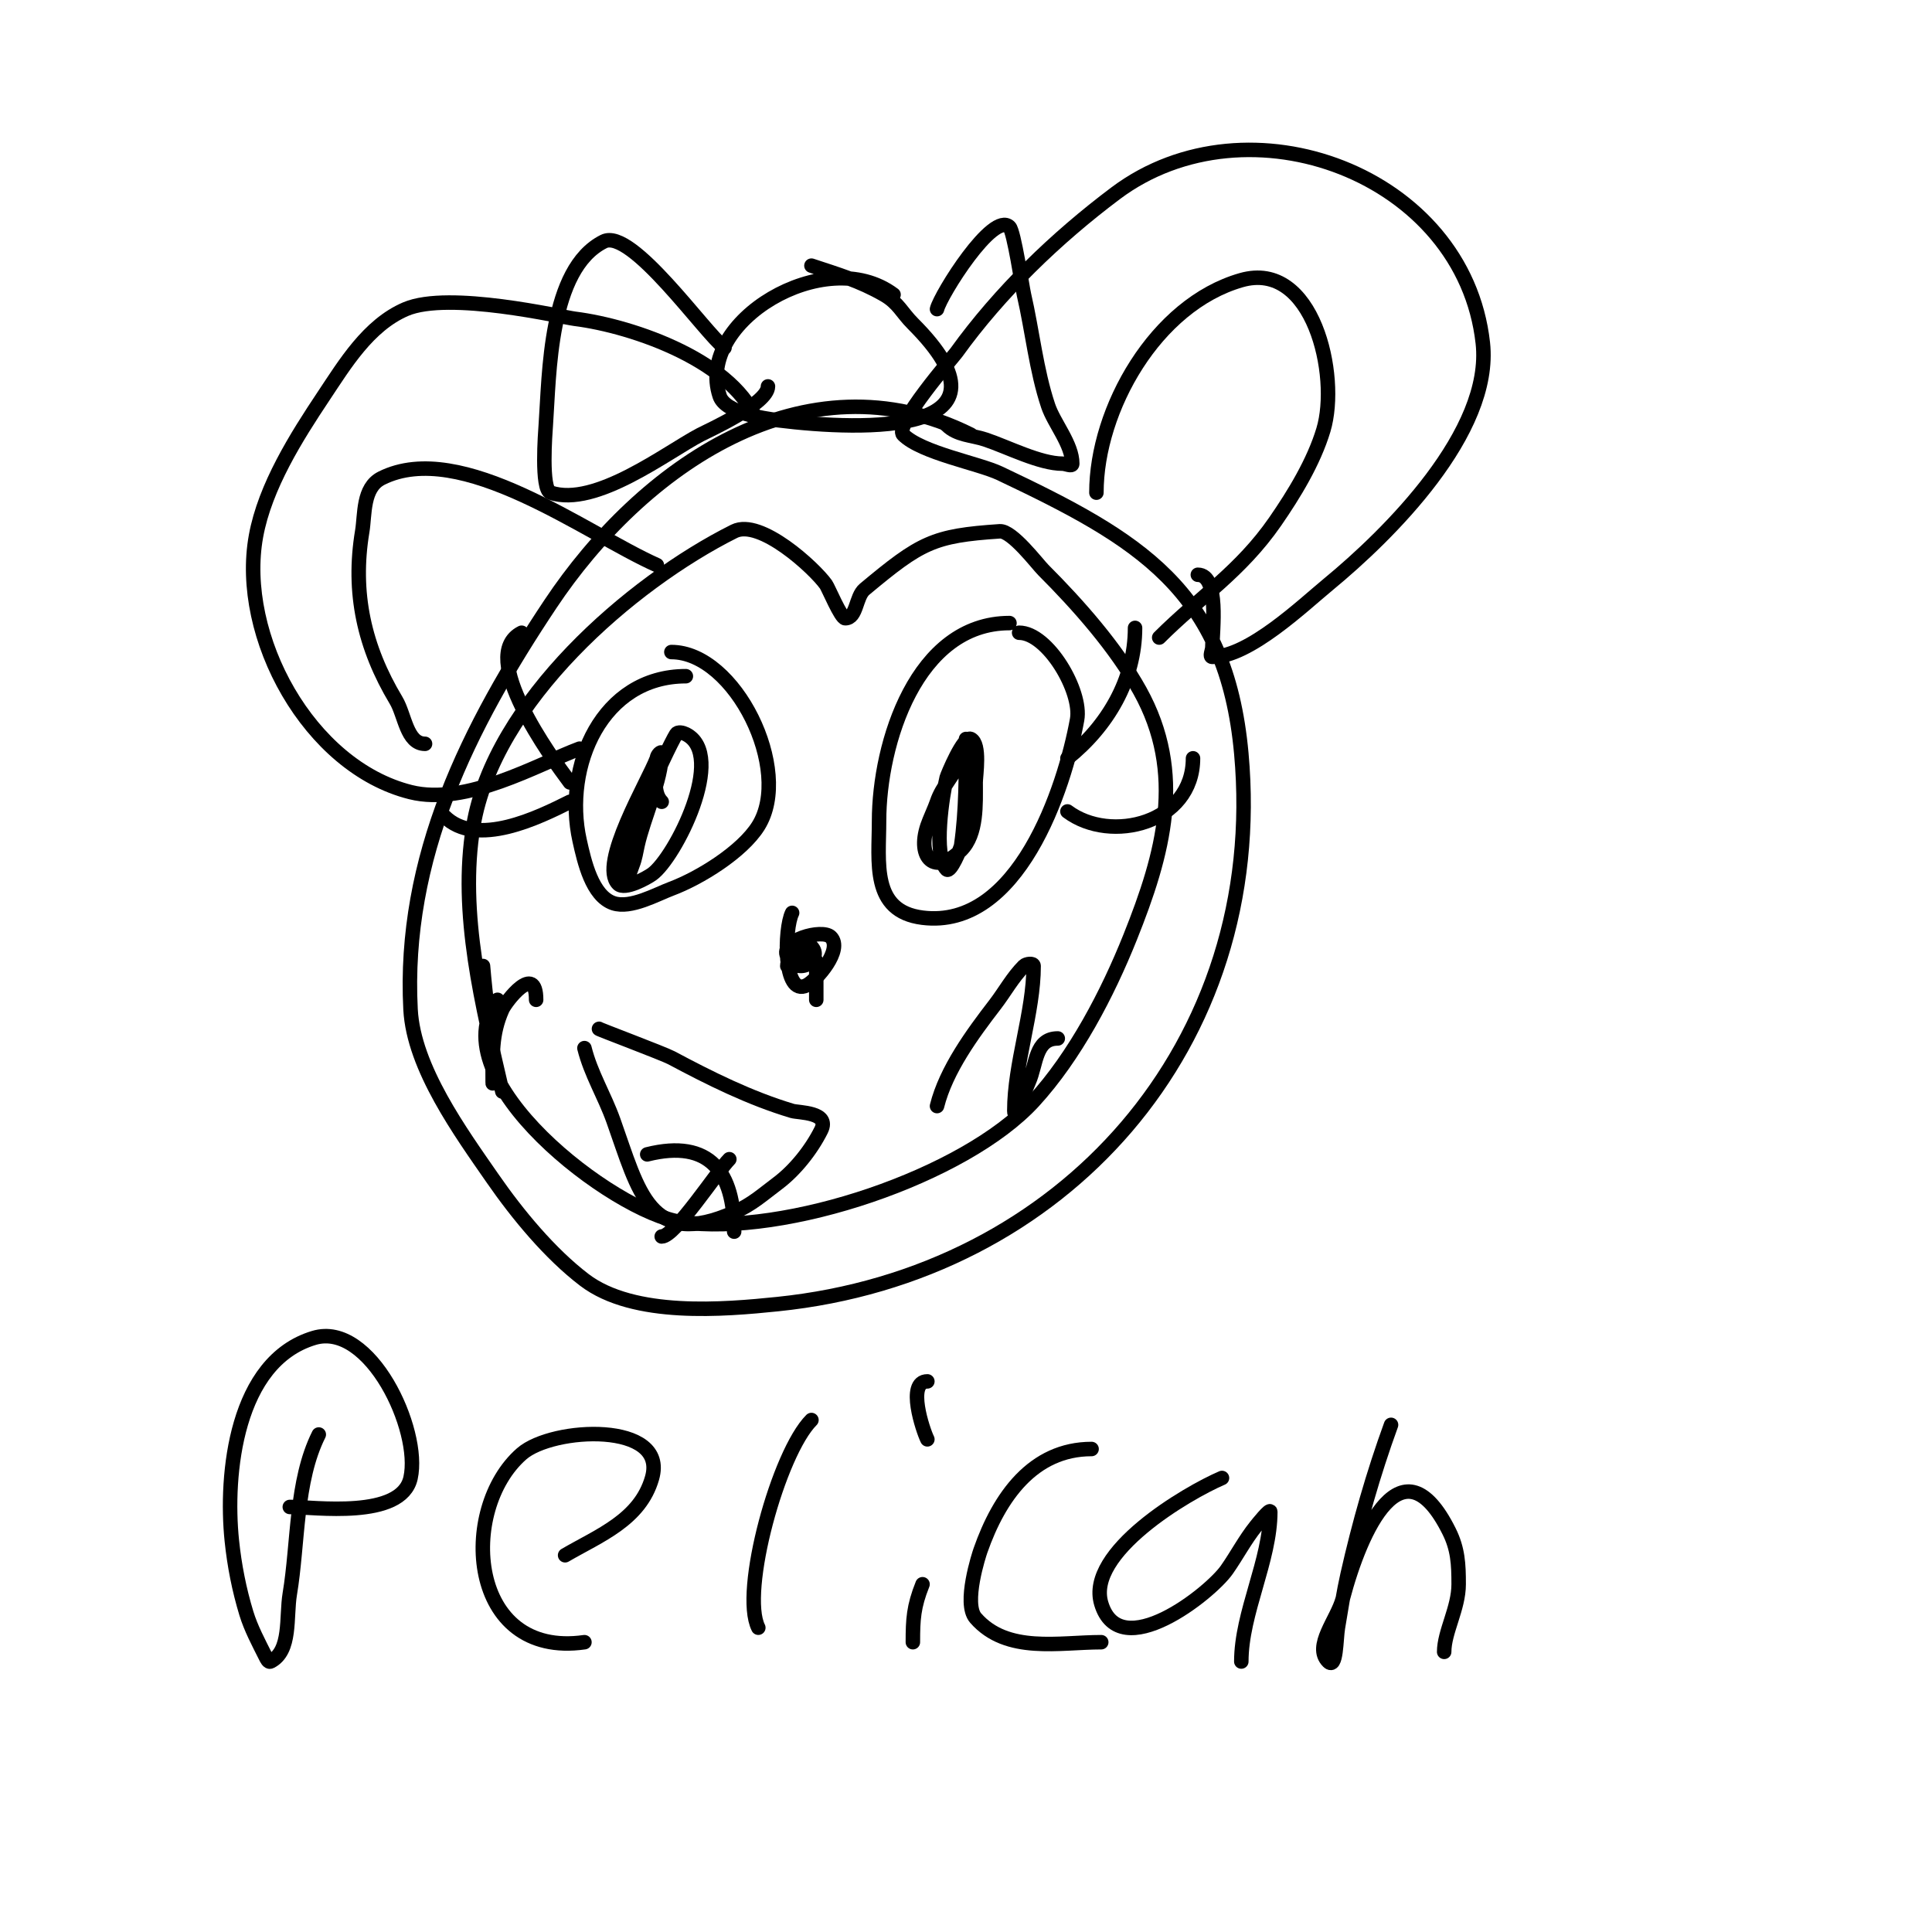 <svg viewBox='0 0 400 400' version='1.1' xmlns='http://www.w3.org/2000/svg' xmlns:xlink='http://www.w3.org/1999/xlink'><g fill='none' stroke='#000000' stroke-width='3' stroke-linecap='round' stroke-linejoin='round'><path d='M201,90c-34.455,-17.227 -68.268,6.902 -87,35c-16.948,25.422 -30.655,52.554 -29,84c0.637,12.099 10.416,25.49 17,35c5.188,7.493 11.896,15.588 19,21c10.223,7.789 28.976,6.131 40,5c59.174,-6.069 101.472,-53.812 96,-114c-3.084,-33.923 -21.395,-44.45 -50,-58c-4.401,-2.085 -16.223,-4.223 -20,-8c-1.981,-1.981 10.353,-16.101 11,-17c8.995,-12.493 20.626,-23.72 33,-33c27.382,-20.536 72.115,-3.962 76,31c2.053,18.478 -19.5,39.706 -32,50c-5.226,4.303 -16.392,15 -24,15c-0.667,0 0,-1.333 0,-2c0,-3.316 1.509,-15 -3,-15'/><path d='M157,88c-4.352,-13.055 -25.87,-20.484 -38,-22c-2.666,-0.333 -26.03,-5.844 -35,-2c-7.759,3.325 -12.627,11.44 -17,18c-5.617,8.425 -12.13,18.713 -14,29c-3.768,20.724 10.993,47.748 32,53c11.533,2.883 26.273,-5.727 35,-9'/><path d='M185,61c-14.08,-10.56 -41.139,5.584 -36,21c1.151,3.454 9.059,4.632 12,5c18.307,2.288 51.022,3.022 28,-20c-2.298,-2.298 -2.998,-4.284 -6,-6c-5.098,-2.913 -9.491,-4.164 -15,-6'/><path d='M150,72c-4.078,-3.059 -19.251,-24.874 -25,-22c-11.366,5.683 -11.256,27.587 -12,38c-0.108,1.514 -1.022,13.326 1,14c9.28,3.093 24.035,-8.352 31,-12c1.58,-0.827 14,-6.417 14,-10'/><path d='M194,64c0.758,-3.033 11.634,-20.366 15,-17c0.94,0.94 2.633,12.41 3,14c1.741,7.544 2.537,15.611 5,23c1.224,3.673 5,7.957 5,12c0,0.667 -1.333,0 -2,0c-4.723,0 -11.333,-3.444 -16,-5c-2.779,-0.926 -5.849,-0.849 -8,-3'/><path d='M227,102c0,-17.22 12.234,-38.924 30,-44c14.856,-4.244 20.378,19.739 17,31c-1.987,6.623 -6.068,13.321 -10,19c-7.152,10.33 -15.6,15.6 -24,24'/><path d='M136,117c-14.674,-6.522 -40.535,-26.233 -57,-18c-3.943,1.972 -3.424,7.543 -4,11c-2.123,12.741 0.409,24.016 7,35c1.833,3.055 2.195,9 6,9'/><path d='M209,129c-19.224,0 -27,24.842 -27,41c0,8.488 -1.69,18.664 9,20c19.786,2.473 29.402,-26.711 32,-41c1.071,-5.892 -6.081,-18 -12,-18'/><path d='M142,140c-17.38,0 -25.419,18.615 -22,34c0.968,4.357 2.57,11.523 7,13c3.565,1.188 8.901,-1.838 12,-3c5.857,-2.196 14.63,-7.609 18,-13c7.217,-11.547 -4.801,-36 -18,-36'/><path d='M118,162c-3.847,-5.129 -19.299,-26.351 -10,-31'/><path d='M118,166c-6.39,3.195 -19.359,9.641 -26,3'/><path d='M66,297c-4.838,9.676 -4.234,22.405 -6,33c-0.798,4.787 0.341,11.829 -4,14c-0.422,0.211 -0.789,-0.578 -1,-1c-1.468,-2.936 -3.044,-5.859 -4,-9c-1.485,-4.878 -2.475,-9.928 -3,-15c-1.425,-13.777 0.789,-37.137 17,-42c11.616,-3.485 22.221,19.007 20,29c-1.916,8.624 -19.956,6 -25,6'/><path d='M117,322c7.049,-4.112 15.516,-7.306 18,-16c3.359,-11.757 -20.6,-10.6 -27,-5c-13.134,11.492 -11.093,42.442 13,39'/><path d='M168,294c-6.792,6.792 -14.738,35.525 -11,43'/><path d='M191,328c-1.853,4.633 -2,7.268 -2,12'/><path d='M191,293'/><path d='M192,298c-0.912,-1.823 -4.337,-12 0,-12'/><path d='M226,300c-12.13,0 -19.117,9.907 -23,21c-0.262,0.749 -3.636,10.987 -1,14c6.489,7.415 17.283,5 26,5'/><path d='M253,306c-7.259,3.111 -28.18,15.4 -25,26c3.829,12.765 22.576,-2.109 26,-7c2.068,-2.954 3.748,-6.185 6,-9c0.358,-0.448 3,-3.763 3,-3c0,10.085 -6,20.898 -6,31'/><path d='M288,295c-3.677,10.112 -6.63,20.504 -9,31c-0.821,3.635 -1.387,7.324 -2,11c-0.399,2.394 -0.284,8.716 -2,7c-3.145,-3.145 1.868,-8.699 3,-13c3.786,-14.387 12.379,-33.242 22,-14c1.853,3.707 2,6.84 2,11c0,4.969 -3,9.866 -3,14'/><path d='M199,157c-1.371,3.428 -3.919,5.756 -5,9c-0.444,1.333 -1.556,3.667 -2,5c-2.204,6.612 1.54,10.46 7,5c3.329,-3.329 3,-9.532 3,-14c0,-1.375 1.057,-7.971 -1,-9c-1.49,-0.745 -4.888,7.551 -5,8c-0.832,3.329 -2.877,16.123 0,19c0.758,0.758 2.895,-4.264 3,-5c1.033,-7.233 1,-14.635 1,-22'/><path d='M136,157c-1.798,4.795 -12.099,21.901 -8,26c1.344,1.344 5.935,-1.239 7,-2c4.766,-3.404 15.56,-24.72 7,-29c-0.596,-0.298 -1.647,-0.565 -2,0c-1.843,2.949 -13.35,27.65 -11,30c0.85,0.85 1.554,-1.884 2,-3c0.51,-1.276 0.702,-2.658 1,-4c1.275,-5.736 5,-13.592 5,-19c0,-0.667 -1,0.333 -1,1c0,2.829 -1.064,6.936 1,9'/><path d='M221,157c8.237,-6.589 14,-16.227 14,-27'/><path d='M221,168c8.965,6.724 26,2.447 26,-11'/><path d='M164,189c-1.629,3.259 -1.948,17.474 3,15c2.012,-1.006 7.607,-7.393 5,-10c-1.77,-1.77 -10.653,0.693 -9,4c2.196,4.392 7.515,0.515 5,-2c-2.284,-2.284 -5,2.264 -5,4'/><path d='M169,199c0,2.667 0,5.333 0,8'/><path d='M167,194l-1,4'/><path d='M121,217c1.33,5.319 4.136,9.782 6,15c5.242,14.678 7.511,26.773 25,19c3.707,-1.647 5.896,-3.672 9,-6c3.575,-2.681 6.941,-6.883 9,-11c1.896,-3.793 -4.637,-3.591 -6,-4c-8.824,-2.647 -17.013,-6.74 -25,-11c-1.621,-0.864 -15.296,-6 -15,-6'/><path d='M134,239c13.043,-3.261 18,3.781 18,16'/><path d='M151,240c-2.425,2.425 -11.259,16 -14,16'/><path d='M194,229c1.878,-7.512 7.343,-14.946 12,-21c2.032,-2.642 3.643,-5.643 6,-8c0.471,-0.471 2,-0.667 2,0c0,9.637 -4,20.23 -4,30c0,2.236 2.092,-3.957 3,-6c1.617,-3.639 1.298,-9 6,-9'/><path d='M100,200c0.529,6.346 1.423,12.658 2,19c0.151,1.66 0,6.667 0,5c0,-5.418 -0.315,-9.792 2,-15c0.716,-1.61 7,-9.847 7,-2'/><path d='M104,226c-4.073,-17.65 -9.026,-36.846 -6,-55c4.28,-25.682 32.52,-50.26 54,-61c5.392,-2.696 16.561,7.586 19,11c0.505,0.706 3.103,7 4,7c2.404,0 2.153,-4.461 4,-6c11.642,-9.702 14.172,-11.078 28,-12c2.537,-0.169 7.771,6.771 9,8c7.231,7.231 15.007,16.013 20,25c9.523,17.142 4.894,33.764 -2,51c-4.704,11.761 -11.428,24.648 -20,34c-14.207,15.499 -51.493,28.072 -73,25c-13.837,-1.977 -50.235,-29.686 -38,-46'/></g>
</svg>